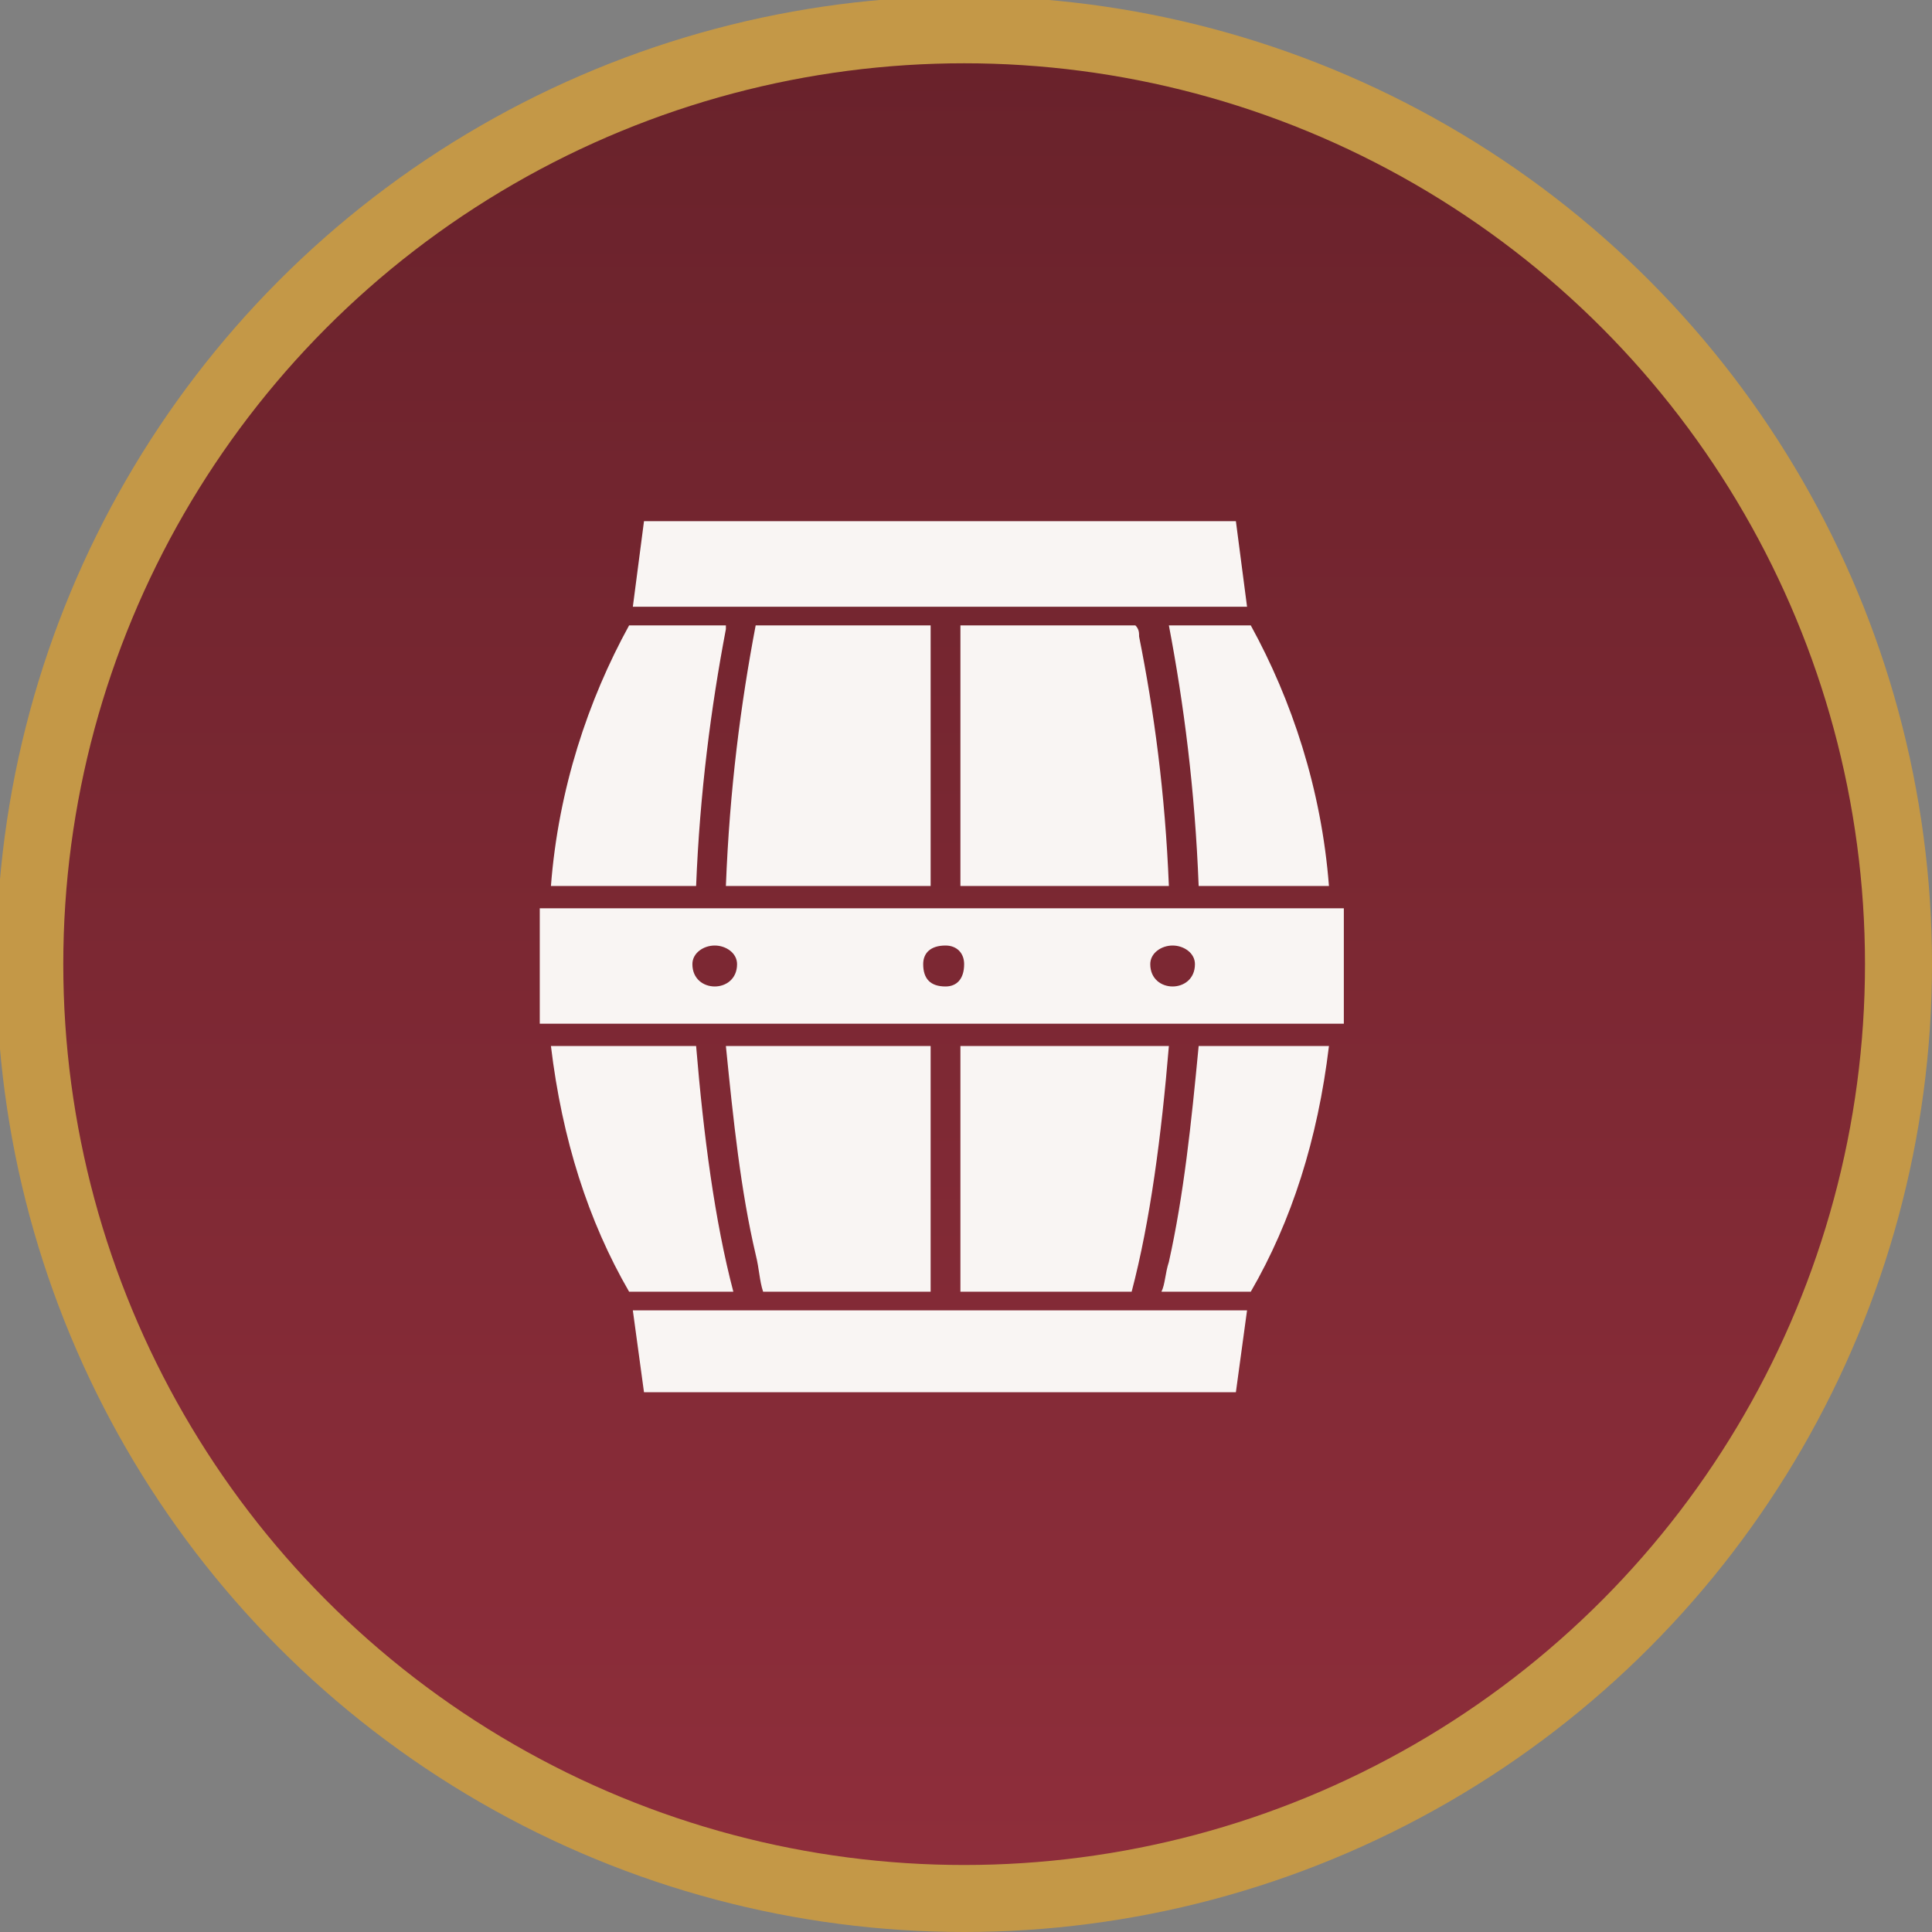 <?xml version="1.0" encoding="UTF-8"?>
<!DOCTYPE svg PUBLIC "-//W3C//DTD SVG 1.0//EN" "http://www.w3.org/TR/2001/REC-SVG-20010904/DTD/svg10.dtd">
<!-- Creator: CorelDRAW 2018 (64 Bit) -->
<svg xmlns="http://www.w3.org/2000/svg" xml:space="preserve" width="30px" height="30px" version="1.0" style="shape-rendering:geometricPrecision; text-rendering:geometricPrecision; image-rendering:optimizeQuality; fill-rule:evenodd; clip-rule:evenodd"
viewBox="0 0 5.19 5.19"
 xmlns:xlink="http://www.w3.org/1999/xlink">
 <rect x="0" y="0" width="5.19" height="5.19" fill="#808080" stroke="none"/>
 <defs>
  <style type="text/css">
   <![CDATA[
    .str0 {stroke:#C49847;stroke-width:0.18;stroke-miterlimit:22.926}
    .fil1 {fill:#F9F5F3}
    .fil0 {fill:url(#id0)}
   ]]>
  </style>
  <linearGradient id="id0" gradientUnits="userSpaceOnUse" x1="0.09" y1="0.09" x2="0.09" y2="5.1">
   <stop offset="0" style="stop-opacity:1; stop-color:#69222B"/>
   <stop offset="1" style="stop-opacity:1; stop-color:#8F2E3B"/>
  </linearGradient>
 </defs>
 <g id="Capa_x0020_1">
  <circle class="fil0 str0" cx="2.59" cy="2.59" r="2.51"/>
  <g id="wine-barrel-svgrepo-com.svg">
   <g>
    <path class="fil1" d="M3.32 1.4l-1.59 0 -0.03 0.23 1.65 0 -0.03 -0.23z"/>
    <path class="fil1" d="M1.73 3.74l1.59 0 0.03 -0.22 -1.65 0 0.03 0.22z"/>
    <path class="fil1" d="M1.45 2.44l0 0.31 2.16 0 0 -0.31 -2.16 0zm0.47 0.21c-0.03,0 -0.06,-0.02 -0.06,-0.06 0,-0.03 0.03,-0.05 0.06,-0.05 0.03,0 0.06,0.02 0.06,0.05 0,0.04 -0.03,0.06 -0.06,0.06zm0.62 0c-0.04,0 -0.06,-0.02 -0.06,-0.06 0,-0.03 0.02,-0.05 0.06,-0.05 0.03,0 0.05,0.02 0.05,0.05 0,0.04 -0.02,0.06 -0.05,0.06zm0.61 0c-0.03,0 -0.06,-0.02 -0.06,-0.06 0,-0.03 0.03,-0.05 0.06,-0.05 0.03,0 0.06,0.02 0.06,0.05 0,0.04 -0.03,0.06 -0.06,0.06z"/>
    <path class="fil1" d="M2.58 2.81l0 0.66 0.46 0c0.05,-0.19 0.08,-0.42 0.1,-0.66l-0.56 0z"/>
    <path class="fil1" d="M2.05 3.47l0.45 0 0 -0.66 -0.55 0c0.02,0.2 0.04,0.39 0.08,0.56 0.01,0.04 0.01,0.07 0.02,0.1z"/>
    <path class="fil1" d="M3.14 3.39c-0.01,0.03 -0.01,0.06 -0.02,0.08l0.24 0c0.11,-0.19 0.18,-0.41 0.21,-0.66l-0.35 0c-0.02,0.21 -0.04,0.4 -0.08,0.58z"/>
    <path class="fil1" d="M1.87 2.81l-0.39 0c0.03,0.25 0.1,0.47 0.21,0.66l0.28 0c-0.05,-0.19 -0.08,-0.42 -0.1,-0.66z"/>
    <path class="fil1" d="M3.22 2.38l0.35 0c-0.02,-0.26 -0.1,-0.5 -0.21,-0.7l-0.22 0c0.04,0.21 0.07,0.44 0.08,0.7z"/>
    <path class="fil1" d="M2.5 2.38l0 -0.7 -0.47 0c-0.04,0.21 -0.07,0.44 -0.08,0.7l0.55 0z"/>
    <path class="fil1" d="M3.05 1.68l-0.47 0 0 0.7 0.56 0c-0.01,-0.25 -0.04,-0.47 -0.08,-0.67 0,-0.01 0,-0.02 -0.01,-0.03z"/>
    <path class="fil1" d="M1.95 1.69c0,0 0,-0.01 0,-0.01l-0.26 0c-0.11,0.2 -0.19,0.44 -0.21,0.7l0.39 0c0.01,-0.25 0.04,-0.48 0.08,-0.69z"/>
   </g>
  </g>
 </g>
</svg>
